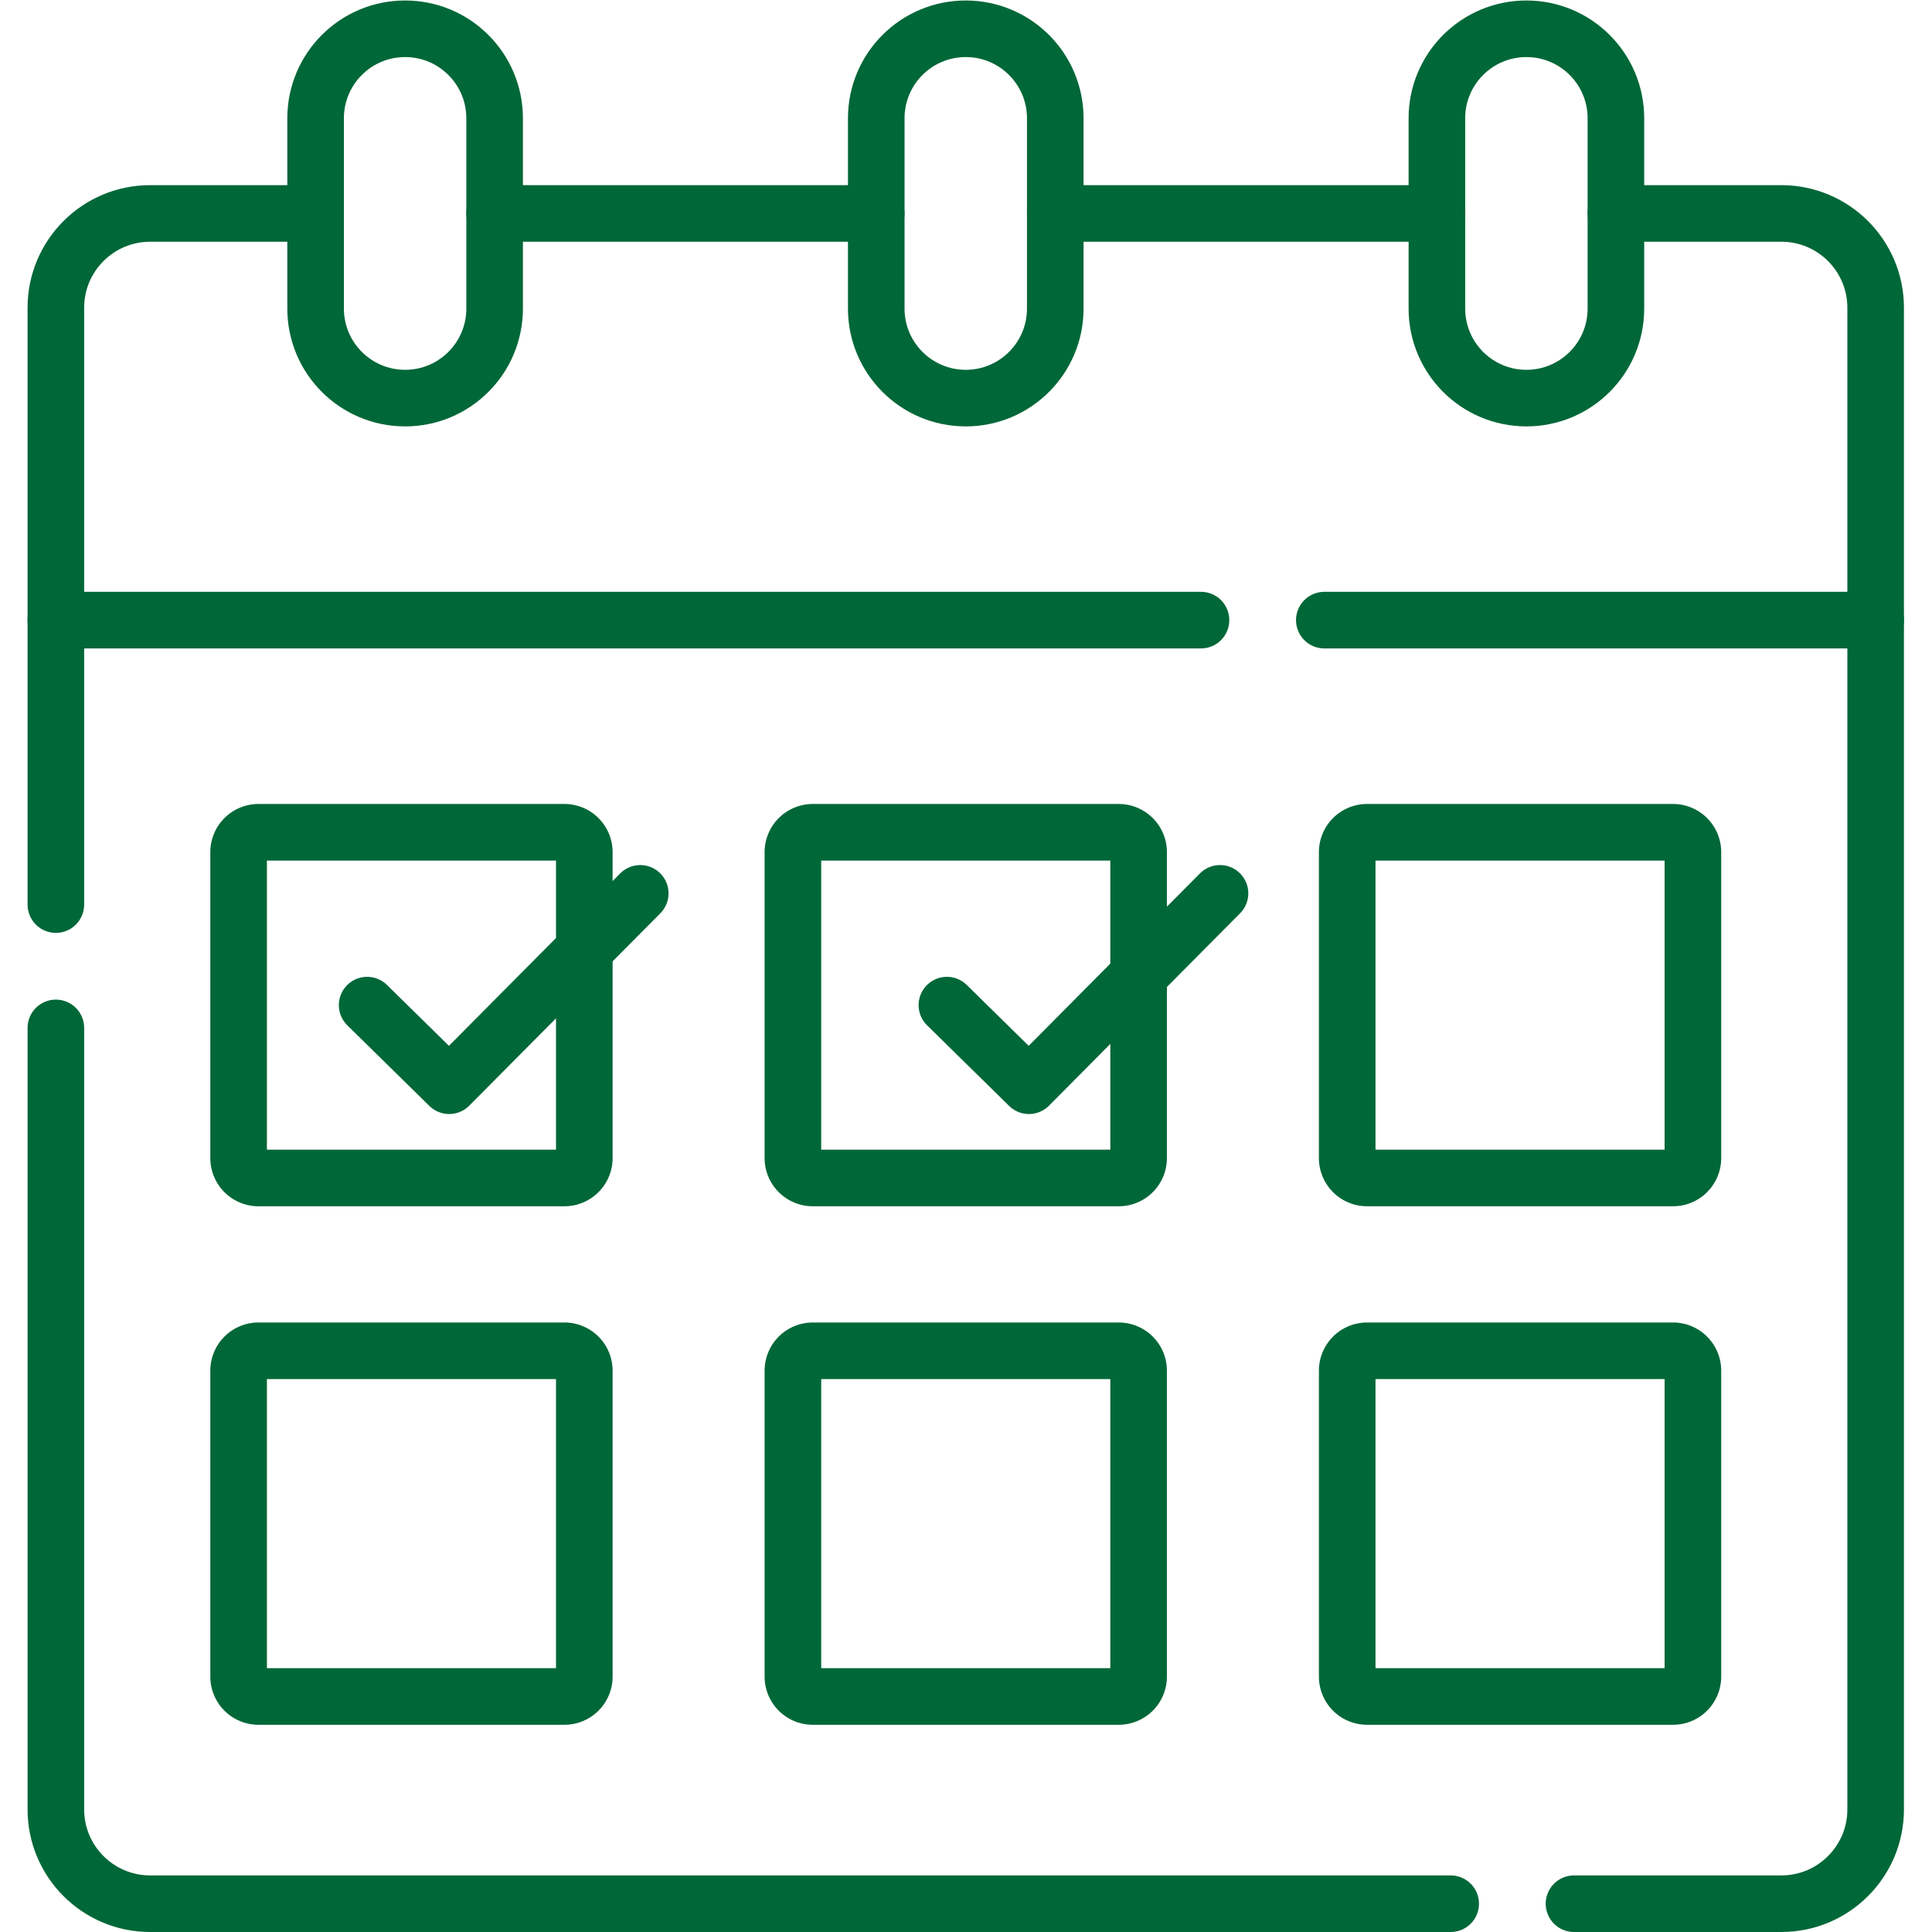 <svg xmlns="http://www.w3.org/2000/svg" version="1.1" xmlns:xlink="http://www.w3.org/1999/xlink" width="512" height="512" x="0" y="0" viewBox="0 0 682.667 682.667" style="enable-background:new 0 0 512 512" xml:space="preserve"><g><defs><clipPath id="a" clipPathUnits="userSpaceOnUse"><path d="M0 512h512V0H0Z" fill="#006738" opacity="1" data-original="#000000"></path></clipPath></defs><g clip-path="url(#a)" transform="matrix(1.333 0 0 -1.333 0 682.667)"><path d="M0 0h146.148" style="stroke-width:15;stroke-linecap:round;stroke-linejoin:round;stroke-miterlimit:10;stroke-dasharray:none;stroke-opacity:1" transform="translate(351.044 347.748)" fill="none" stroke="#006738" stroke-width="15" stroke-linecap="round" stroke-linejoin="round" stroke-miterlimit="10" stroke-dasharray="none" stroke-opacity="" data-original="#000000" opacity="1"></path><path d="M0 0h303.55" style="stroke-width:15;stroke-linecap:round;stroke-linejoin:round;stroke-miterlimit:10;stroke-dasharray:none;stroke-opacity:1" transform="translate(14.808 347.748)" fill="none" stroke="#006738" stroke-width="15" stroke-linecap="round" stroke-linejoin="round" stroke-miterlimit="10" stroke-dasharray="none" stroke-opacity="" data-original="#000000" opacity="1"></path><path d="M0 0h-344.736c-13.808 0-25 11.193-25 25v207.157" style="stroke-width:15;stroke-linecap:round;stroke-linejoin:round;stroke-miterlimit:10;stroke-dasharray:none;stroke-opacity:1" transform="translate(384.544 7.5)" fill="none" stroke="#006738" stroke-width="15" stroke-linecap="round" stroke-linejoin="round" stroke-miterlimit="10" stroke-dasharray="none" stroke-opacity="" data-original="#000000" opacity="1"></path><path d="M0 0h-43.853c-13.807 0-25-11.193-25-25v-158.206" style="stroke-width:15;stroke-linecap:round;stroke-linejoin:round;stroke-miterlimit:10;stroke-dasharray:none;stroke-opacity:1" transform="translate(83.66 455.55)" fill="none" stroke="#006738" stroke-width="15" stroke-linecap="round" stroke-linejoin="round" stroke-miterlimit="10" stroke-dasharray="none" stroke-opacity="" data-original="#000000" opacity="1"></path><path d="M0 0h-101.162" style="stroke-width:15;stroke-linecap:round;stroke-linejoin:round;stroke-miterlimit:10;stroke-dasharray:none;stroke-opacity:1" transform="translate(232.274 455.55)" fill="none" stroke="#006738" stroke-width="15" stroke-linecap="round" stroke-linejoin="round" stroke-miterlimit="10" stroke-dasharray="none" stroke-opacity="" data-original="#000000" opacity="1"></path><path d="M0 0v0c-13.104 0-23.726 10.622-23.726 23.726v50.449C-23.726 87.278-13.104 97.9 0 97.9s23.726-10.622 23.726-23.725V23.726C23.726 10.622 13.104 0 0 0Z" style="stroke-width:15;stroke-linecap:round;stroke-linejoin:round;stroke-miterlimit:10;stroke-dasharray:none;stroke-opacity:1" transform="translate(256 406.6)" fill="none" stroke="#006738" stroke-width="15" stroke-linecap="round" stroke-linejoin="round" stroke-miterlimit="10" stroke-dasharray="none" stroke-opacity="" data-original="#000000" opacity="1"></path><path d="M0 0v0c-13.104 0-23.727 10.622-23.727 23.726v50.449C-23.727 87.278-13.104 97.9 0 97.9c13.104 0 23.726-10.622 23.726-23.725V23.726C23.726 10.622 13.104 0 0 0Z" style="stroke-width:15;stroke-linecap:round;stroke-linejoin:round;stroke-miterlimit:10;stroke-dasharray:none;stroke-opacity:1" transform="translate(107.387 406.6)" fill="none" stroke="#006738" stroke-width="15" stroke-linecap="round" stroke-linejoin="round" stroke-miterlimit="10" stroke-dasharray="none" stroke-opacity="" data-original="#000000" opacity="1"></path><path d="M0 0v0c-13.104 0-23.726 10.622-23.726 23.726v50.449C-23.726 87.278-13.104 97.9 0 97.9s23.727-10.622 23.727-23.725V23.726C23.727 10.622 13.104 0 0 0Z" style="stroke-width:15;stroke-linecap:round;stroke-linejoin:round;stroke-miterlimit:10;stroke-dasharray:none;stroke-opacity:1" transform="translate(404.613 406.6)" fill="none" stroke="#006738" stroke-width="15" stroke-linecap="round" stroke-linejoin="round" stroke-miterlimit="10" stroke-dasharray="none" stroke-opacity="" data-original="#000000" opacity="1"></path><path d="M0 0h-81.099a5.269 5.269 0 0 0-5.268 5.269v81.098a5.269 5.269 0 0 0 5.268 5.269H0a5.269 5.269 0 0 0 5.269-5.269V5.269A5.269 5.269 0 0 0 0 0Z" style="stroke-width:15;stroke-linecap:round;stroke-linejoin:round;stroke-miterlimit:10;stroke-dasharray:none;stroke-opacity:1" transform="translate(443.48 199.876)" fill="none" stroke="#006738" stroke-width="15" stroke-linecap="round" stroke-linejoin="round" stroke-miterlimit="10" stroke-dasharray="none" stroke-opacity="" data-original="#000000" opacity="1"></path><path d="M0 0h-81.1a5.267 5.267 0 0 0-5.267 5.269v81.098a5.269 5.269 0 0 0 5.267 5.269H0a5.27 5.27 0 0 0 5.268-5.269V5.269A5.268 5.268 0 0 0 0 0Z" style="stroke-width:15;stroke-linecap:round;stroke-linejoin:round;stroke-miterlimit:10;stroke-dasharray:none;stroke-opacity:1" transform="translate(296.55 62.429)" fill="none" stroke="#006738" stroke-width="15" stroke-linecap="round" stroke-linejoin="round" stroke-miterlimit="10" stroke-dasharray="none" stroke-opacity="" data-original="#000000" opacity="1"></path><path d="M0 0h-81.099a5.267 5.267 0 0 0-5.268 5.269v81.098a5.269 5.269 0 0 0 5.268 5.269H0a5.27 5.27 0 0 0 5.269-5.269V5.269A5.269 5.269 0 0 0 0 0Z" style="stroke-width:15;stroke-linecap:round;stroke-linejoin:round;stroke-miterlimit:10;stroke-dasharray:none;stroke-opacity:1" transform="translate(149.618 62.429)" fill="none" stroke="#006738" stroke-width="15" stroke-linecap="round" stroke-linejoin="round" stroke-miterlimit="10" stroke-dasharray="none" stroke-opacity="" data-original="#000000" opacity="1"></path><path d="M0 0h-81.099a5.268 5.268 0 0 0-5.268 5.269v81.098a5.27 5.27 0 0 0 5.268 5.269H0a5.27 5.27 0 0 0 5.269-5.269V5.269A5.268 5.268 0 0 0 0 0Z" style="stroke-width:15;stroke-linecap:round;stroke-linejoin:round;stroke-miterlimit:10;stroke-dasharray:none;stroke-opacity:1" transform="translate(443.48 62.429)" fill="none" stroke="#006738" stroke-width="15" stroke-linecap="round" stroke-linejoin="round" stroke-miterlimit="10" stroke-dasharray="none" stroke-opacity="" data-original="#000000" opacity="1"></path><path d="M0 0h-81.1a5.268 5.268 0 0 0-5.267 5.269v81.098a5.268 5.268 0 0 0 5.267 5.269H0a5.269 5.269 0 0 0 5.268-5.269V5.269A5.269 5.269 0 0 0 0 0Z" style="stroke-width:15;stroke-linecap:round;stroke-linejoin:round;stroke-miterlimit:10;stroke-dasharray:none;stroke-opacity:1" transform="translate(296.55 199.876)" fill="none" stroke="#006738" stroke-width="15" stroke-linecap="round" stroke-linejoin="round" stroke-miterlimit="10" stroke-dasharray="none" stroke-opacity="" data-original="#000000" opacity="1"></path><path d="M0 0h-81.099a5.268 5.268 0 0 0-5.268 5.269v81.098a5.268 5.268 0 0 0 5.268 5.269H0a5.27 5.27 0 0 0 5.269-5.269V5.269A5.27 5.27 0 0 0 0 0Z" style="stroke-width:15;stroke-linecap:round;stroke-linejoin:round;stroke-miterlimit:10;stroke-dasharray:none;stroke-opacity:1" transform="translate(149.618 199.876)" fill="none" stroke="#006738" stroke-width="15" stroke-linecap="round" stroke-linejoin="round" stroke-miterlimit="10" stroke-dasharray="none" stroke-opacity="" data-original="#000000" opacity="1"></path><path d="m0 0 21.748-21.366 50.648 50.993" style="stroke-width:15;stroke-linecap:round;stroke-linejoin:round;stroke-miterlimit:10;stroke-dasharray:none;stroke-opacity:1" transform="translate(97.32 245.694)" fill="none" stroke="#006738" stroke-width="15" stroke-linecap="round" stroke-linejoin="round" stroke-miterlimit="10" stroke-dasharray="none" stroke-opacity="" data-original="#000000" opacity="1"></path><path d="m0 0 21.749-21.366 50.647 50.993" style="stroke-width:15;stroke-linecap:round;stroke-linejoin:round;stroke-miterlimit:10;stroke-dasharray:none;stroke-opacity:1" transform="translate(251 245.694)" fill="none" stroke="#006738" stroke-width="15" stroke-linecap="round" stroke-linejoin="round" stroke-miterlimit="10" stroke-dasharray="none" stroke-opacity="" data-original="#000000" opacity="1"></path><path d="M0 0h-101.162" style="stroke-width:15;stroke-linecap:round;stroke-linejoin:round;stroke-miterlimit:10;stroke-dasharray:none;stroke-opacity:1" transform="translate(380.888 455.55)" fill="none" stroke="#006738" stroke-width="15" stroke-linecap="round" stroke-linejoin="round" stroke-miterlimit="10" stroke-dasharray="none" stroke-opacity="" data-original="#000000" opacity="1"></path><path d="M0 0h54.961c13.808 0 25 11.193 25 25v398.05c0 13.806-11.192 25-25 25H11.108" style="stroke-width:15;stroke-linecap:round;stroke-linejoin:round;stroke-miterlimit:10;stroke-dasharray:none;stroke-opacity:1" transform="translate(417.231 7.5)" fill="none" stroke="#006738" stroke-width="15" stroke-linecap="round" stroke-linejoin="round" stroke-miterlimit="10" stroke-dasharray="none" stroke-opacity="" data-original="#000000" opacity="1"></path></g></g></svg>